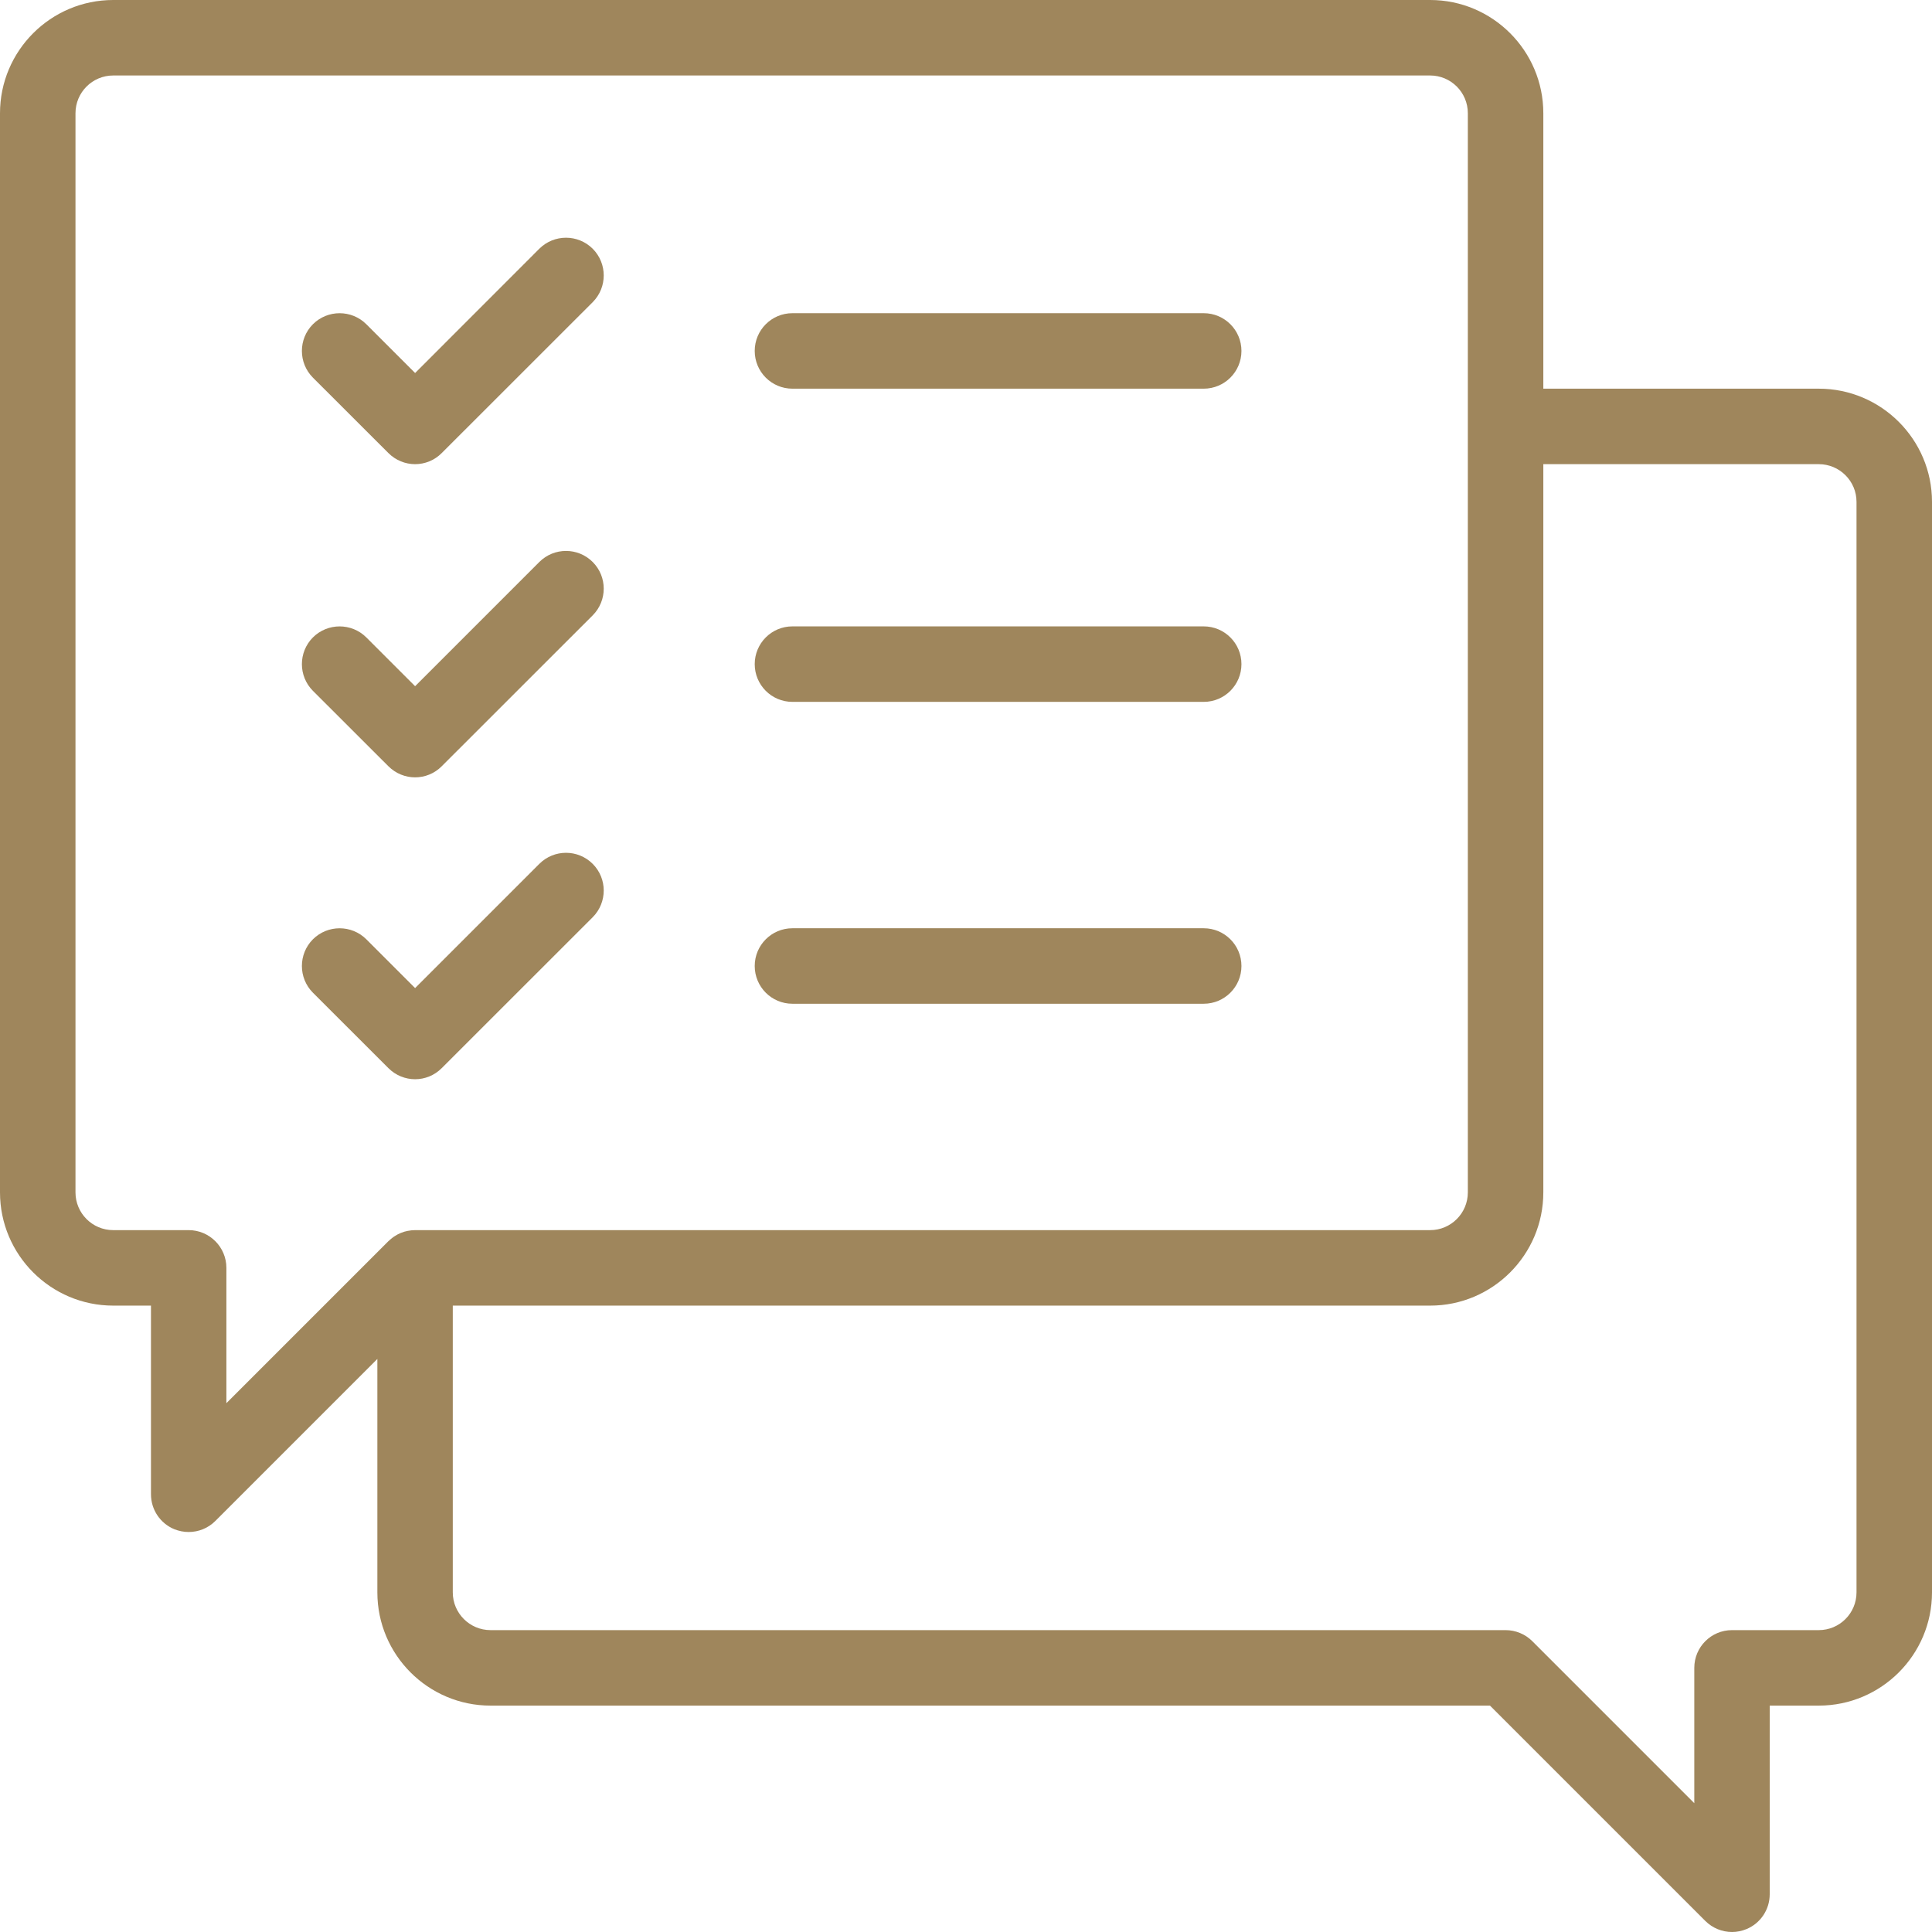 <svg width="28" height="28" viewBox="0 0 28 28" fill="none" xmlns="http://www.w3.org/2000/svg">
<g clip-path="url(#clip0_955_149)">
<path d="M8.59 3.605C8.376 3.392 8.03 3.392 7.816 3.605L6.016 5.406L5.309 4.699C5.095 4.486 4.749 4.486 4.535 4.699C4.322 4.913 4.322 5.259 4.535 5.473L5.629 6.566C5.736 6.673 5.876 6.727 6.016 6.727C6.156 6.727 6.296 6.673 6.402 6.566L8.59 4.379C8.803 4.165 8.803 3.819 8.59 3.605Z" fill="#9F865C"/>
<path d="M8.59 8.145C8.376 7.931 8.03 7.931 7.816 8.145L6.016 9.945L5.309 9.238C5.095 9.025 4.749 9.025 4.535 9.238C4.322 9.452 4.322 9.798 4.535 10.012L5.629 11.105C5.736 11.212 5.876 11.266 6.016 11.266C6.156 11.266 6.296 11.212 6.402 11.105L8.59 8.918C8.803 8.704 8.803 8.358 8.59 8.145Z" fill="#9F865C"/>
<path d="M17.445 4.539H11.484C11.182 4.539 10.938 4.784 10.938 5.086C10.938 5.388 11.182 5.633 11.484 5.633H17.445C17.747 5.633 17.992 5.388 17.992 5.086C17.992 4.784 17.747 4.539 17.445 4.539Z" fill="#9F865C"/>
<path d="M17.445 9.078H11.484C11.182 9.078 10.938 9.323 10.938 9.625C10.938 9.927 11.182 10.172 11.484 10.172H17.445C17.747 10.172 17.992 9.927 17.992 9.625C17.992 9.323 17.747 9.078 17.445 9.078Z" fill="#9F865C"/>
<path d="M8.59 12.52C8.376 12.306 8.03 12.306 7.816 12.52L6.016 14.32L5.309 13.613C5.095 13.4 4.749 13.4 4.535 13.613C4.322 13.827 4.322 14.173 4.535 14.387L5.629 15.48C5.736 15.587 5.876 15.641 6.016 15.641C6.156 15.641 6.296 15.587 6.402 15.48L8.59 13.293C8.803 13.079 8.803 12.733 8.59 12.52Z" fill="#9F865C"/>
<path d="M17.445 13.453H11.484C11.182 13.453 10.938 13.698 10.938 14C10.938 14.302 11.182 14.547 11.484 14.547H17.445C17.747 14.547 17.992 14.302 17.992 14C17.992 13.698 17.747 13.453 17.445 13.453Z" fill="#9F865C"/>
<path d="M26.359 5.633H22.367V1.641C22.367 0.736 21.631 0 20.727 0H1.641C0.736 0 0 0.736 0 1.641V17.281C0 18.186 0.736 18.922 1.641 18.922H2.188V21.656C2.188 21.878 2.321 22.077 2.525 22.162C2.593 22.189 2.664 22.203 2.734 22.203C2.877 22.203 3.016 22.148 3.121 22.043L5.469 19.695V23.078C5.469 23.983 6.205 24.719 7.109 24.719H21.594L24.715 27.84C24.82 27.944 24.959 28 25.102 28C25.172 28 25.243 27.986 25.311 27.958C25.515 27.874 25.648 27.674 25.648 27.453V24.719H26.359C27.264 24.719 28 23.983 28 23.078V7.273C28 6.369 27.264 5.633 26.359 5.633ZM5.961 17.831C5.948 17.832 5.935 17.834 5.922 17.837C5.917 17.837 5.913 17.838 5.908 17.839C5.892 17.842 5.877 17.846 5.862 17.85C5.86 17.851 5.858 17.851 5.856 17.852C5.841 17.857 5.826 17.862 5.811 17.868C5.809 17.869 5.808 17.869 5.806 17.87C5.792 17.876 5.779 17.882 5.765 17.889C5.763 17.89 5.76 17.892 5.758 17.893C5.746 17.899 5.734 17.907 5.723 17.914C5.719 17.916 5.715 17.918 5.712 17.921C5.701 17.927 5.692 17.935 5.682 17.943C5.677 17.946 5.673 17.949 5.669 17.953C5.658 17.961 5.648 17.971 5.638 17.981C5.635 17.983 5.632 17.986 5.629 17.988L3.281 20.336V18.375C3.281 18.073 3.036 17.828 2.734 17.828H1.641C1.339 17.828 1.094 17.583 1.094 17.281V1.641C1.094 1.339 1.339 1.094 1.641 1.094H20.727C21.028 1.094 21.273 1.339 21.273 1.641V17.281C21.273 17.583 21.028 17.828 20.727 17.828H6.016C5.997 17.828 5.979 17.829 5.961 17.831ZM26.906 23.078C26.906 23.38 26.661 23.625 26.359 23.625H25.102C24.799 23.625 24.555 23.87 24.555 24.172V26.133L22.207 23.785C22.105 23.683 21.965 23.625 21.82 23.625H7.109C6.808 23.625 6.562 23.38 6.562 23.078V18.922H20.727C21.631 18.922 22.367 18.186 22.367 17.281V6.727H26.359C26.661 6.727 26.906 6.972 26.906 7.273V23.078Z" fill="#9F865C"/>
</g>
<defs>
<clipPath id="clip0_955_149">
<rect width="28" height="28" fill="white"/>
</clipPath>
</defs>
</svg>

